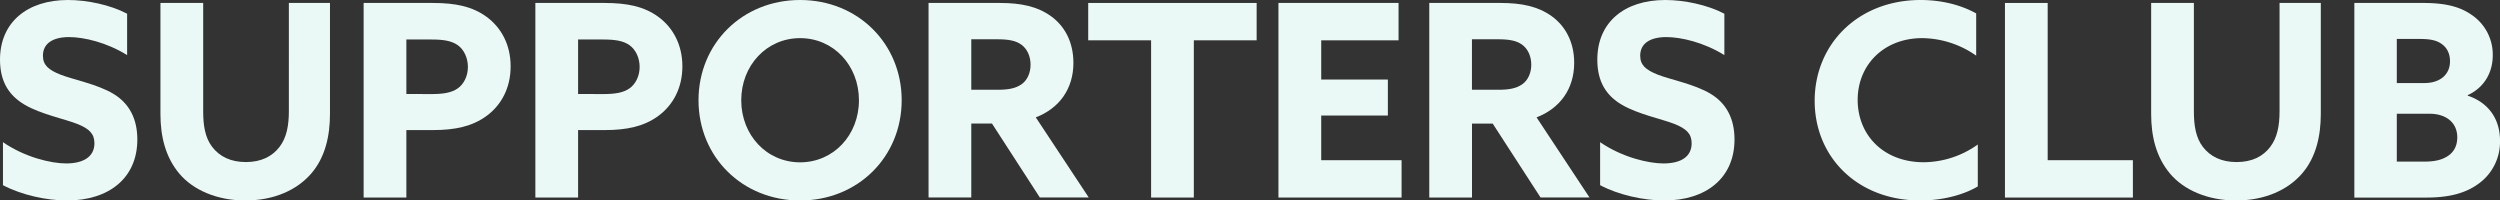 <svg xmlns="http://www.w3.org/2000/svg" viewBox="0 0 1376.68 110.4"><rect x="0" y="0" width="1376.68" height="110.4" fill="#333333" stroke="none"/><defs><style>.cls-1{fill:#eaf8f6;}</style></defs><g id="レイヤー_2" data-name="レイヤー 2"><g id="背景"><path class="cls-1" d="M36.41,90C46,90,52,86.28,52,78.88c0-5.18-2.82-8-9.48-10.65s-20-5.33-28.85-10.51S0,44.84,0,32.85C0,12.28,15,0,37.44,0,48,0,60.68,2.66,70,7.55V30.34c-11.25-7-23.83-9.92-32-9.92-8.74,0-14.36,3.41-14.36,10.22,0,5.17,3,7.84,9.77,10.5s20.12,5.18,29,10.51S75.63,65.56,75.63,76.81c0,21.16-15.54,33.59-38.78,33.59-11.1,0-25-3-35.22-8.43V78.29C13.62,86.58,28.12,90,36.41,90Z"/><path class="cls-1" d="M111.89,1.63V61.27c0,7.7,1,14.5,5,19.68s10.06,8.29,18.5,8.29,14.5-3.11,18.5-8.29,5.18-12,5.18-19.68V1.63h22.64V62.75c0,11.84-2.52,23.83-10.36,32.85S151,110.4,135,110.4c-15.24,0-28.56-5.62-36.26-14.8S88.35,75,88.35,62.75V1.63Z"/><path class="cls-1" d="M200.24,1.63h38.18c12.29,0,21.76,1.92,29.6,7.69s13.17,15.1,13.17,27.23S275.87,58,268,63.79s-17.31,7.84-29.6,7.84H223.77v37.15H200.24Zm37.3,50.17c6.66,0,11.1-.74,14.5-3.11s5.62-6.81,5.62-11.84-2.22-9.62-5.62-12-7.84-3.1-14.5-3.1H223.77v30Z"/><path class="cls-1" d="M294.81,1.63H333c12.28,0,21.75,1.92,29.59,7.69s13.18,15.1,13.18,27.23S370.44,58,362.59,63.79,345.28,71.63,333,71.63H318.34v37.15H294.81Zm37.3,50.17c6.66,0,11.1-.74,14.5-3.11s5.62-6.81,5.62-11.84-2.22-9.62-5.62-12-7.84-3.1-14.5-3.1H318.34v30Z"/><path class="cls-1" d="M384.65,55.2C384.65,24,408.77,0,440.59,0s55.94,24,55.94,55.2-24.12,55.2-55.94,55.2S384.65,86.43,384.65,55.2Zm88.35,0C473,36.11,459.09,21,440.59,21S408.18,36.11,408.18,55.2s13.91,34.19,32.41,34.19S473,74.29,473,55.2Z"/><path class="cls-1" d="M511.33,1.63H550.7c11.54,0,20.57,1.92,28,7.25S591.1,22.94,591.1,34.63c0,14.21-7.69,25-20.72,30l29.16,44.11H572.6l-26.34-40.7h-11.4v40.7H511.33Zm38,47.8c5.92,0,9.91-.74,13.17-3s5-6.36,5-10.8c0-4.74-1.92-8.73-5-11s-7.25-3-13.17-3H534.86V49.43Z"/><path class="cls-1" d="M633.88,22.2H599.25V1.63H692V22.2H657.41v86.58H633.88Z"/><path class="cls-1" d="M704,1.63h66.15V22.2H727.56V43.81h36.7V63.64h-36.7V88.21h44.25v20.57H704Z"/><path class="cls-1" d="M787.06,1.63h39.36c11.55,0,20.57,1.92,28,7.25s12.44,14.06,12.44,25.75c0,14.21-7.7,25-20.72,30l29.15,44.11H848.33L822,68.08H810.59v40.7H787.06Zm38,47.8c5.92,0,9.92-.74,13.17-3s5-6.36,5-10.8c0-4.74-1.92-8.73-5-11s-7.25-3-13.17-3h-14.5V49.43Z"/><path class="cls-1" d="M916,90c9.62,0,15.54-3.7,15.54-11.1,0-5.18-2.81-8-9.47-10.65s-20-5.33-28.86-10.51-13.61-12.88-13.61-24.87C879.56,12.28,894.5,0,917,0c10.51,0,23.23,2.66,32.56,7.55V30.34c-11.25-7-23.83-9.92-32-9.92-8.73,0-14.35,3.41-14.35,10.22,0,5.17,3,7.84,9.76,10.5s20.13,5.18,29,10.51,13.17,13.91,13.17,25.16c0,21.16-15.54,33.59-38.77,33.59-11.1,0-25-3-35.23-8.43V78.29C893.17,86.58,907.68,90,916,90Z"/><path class="cls-1" d="M1057.45,110.4c-34.34,0-58.16-23.67-58.16-54.9S1023.26,0,1057.6,0c11.39,0,22.2,2.66,30.63,7.4V30.64A52.72,52.72,0,0,0,1058.48,21c-21,0-35.51,14.65-35.51,34s14.2,34.34,36.4,34.34a51.84,51.84,0,0,0,29.75-9.77v23.09C1080.24,107.89,1068.4,110.4,1057.45,110.4Z"/><path class="cls-1" d="M1104.07,1.63h23.53V88.21h46.92v20.57h-70.45Z"/><path class="cls-1" d="M1208.11,1.63V61.27c0,7.7,1,14.5,5,19.68s10.07,8.29,18.5,8.29c8.59,0,14.51-3.11,18.5-8.29s5.18-12,5.18-19.68V1.63H1278V62.75c0,11.84-2.52,23.83-10.36,32.85s-20.43,14.8-36.41,14.8c-15.24,0-28.56-5.62-36.26-14.8S1184.58,75,1184.58,62.75V1.63Z"/><path class="cls-1" d="M1296.47,1.63h37.88c11.1,0,19.69,1.63,26.64,6.51a26.32,26.32,0,0,1,11.7,22.35c0,9.76-5,17.9-13.77,21.9v.3c11.55,3.84,17.76,13,17.76,24.71a28.37,28.37,0,0,1-12.13,24c-7.4,5.32-16.73,7.4-28.42,7.4h-39.66Zm38.62,44.1c8.29,0,14.06-4.44,14.06-12,0-4.58-1.92-7.69-4.73-9.62s-6.07-2.66-12.14-2.66h-12.43V45.73ZM1347.82,86c3.26-2.08,5.33-5.48,5.33-10.36,0-8.29-6.36-13-15.24-13h-18.06V89h14.8C1340.87,89,1344.57,88.06,1347.82,86Z"/></g></g></svg>